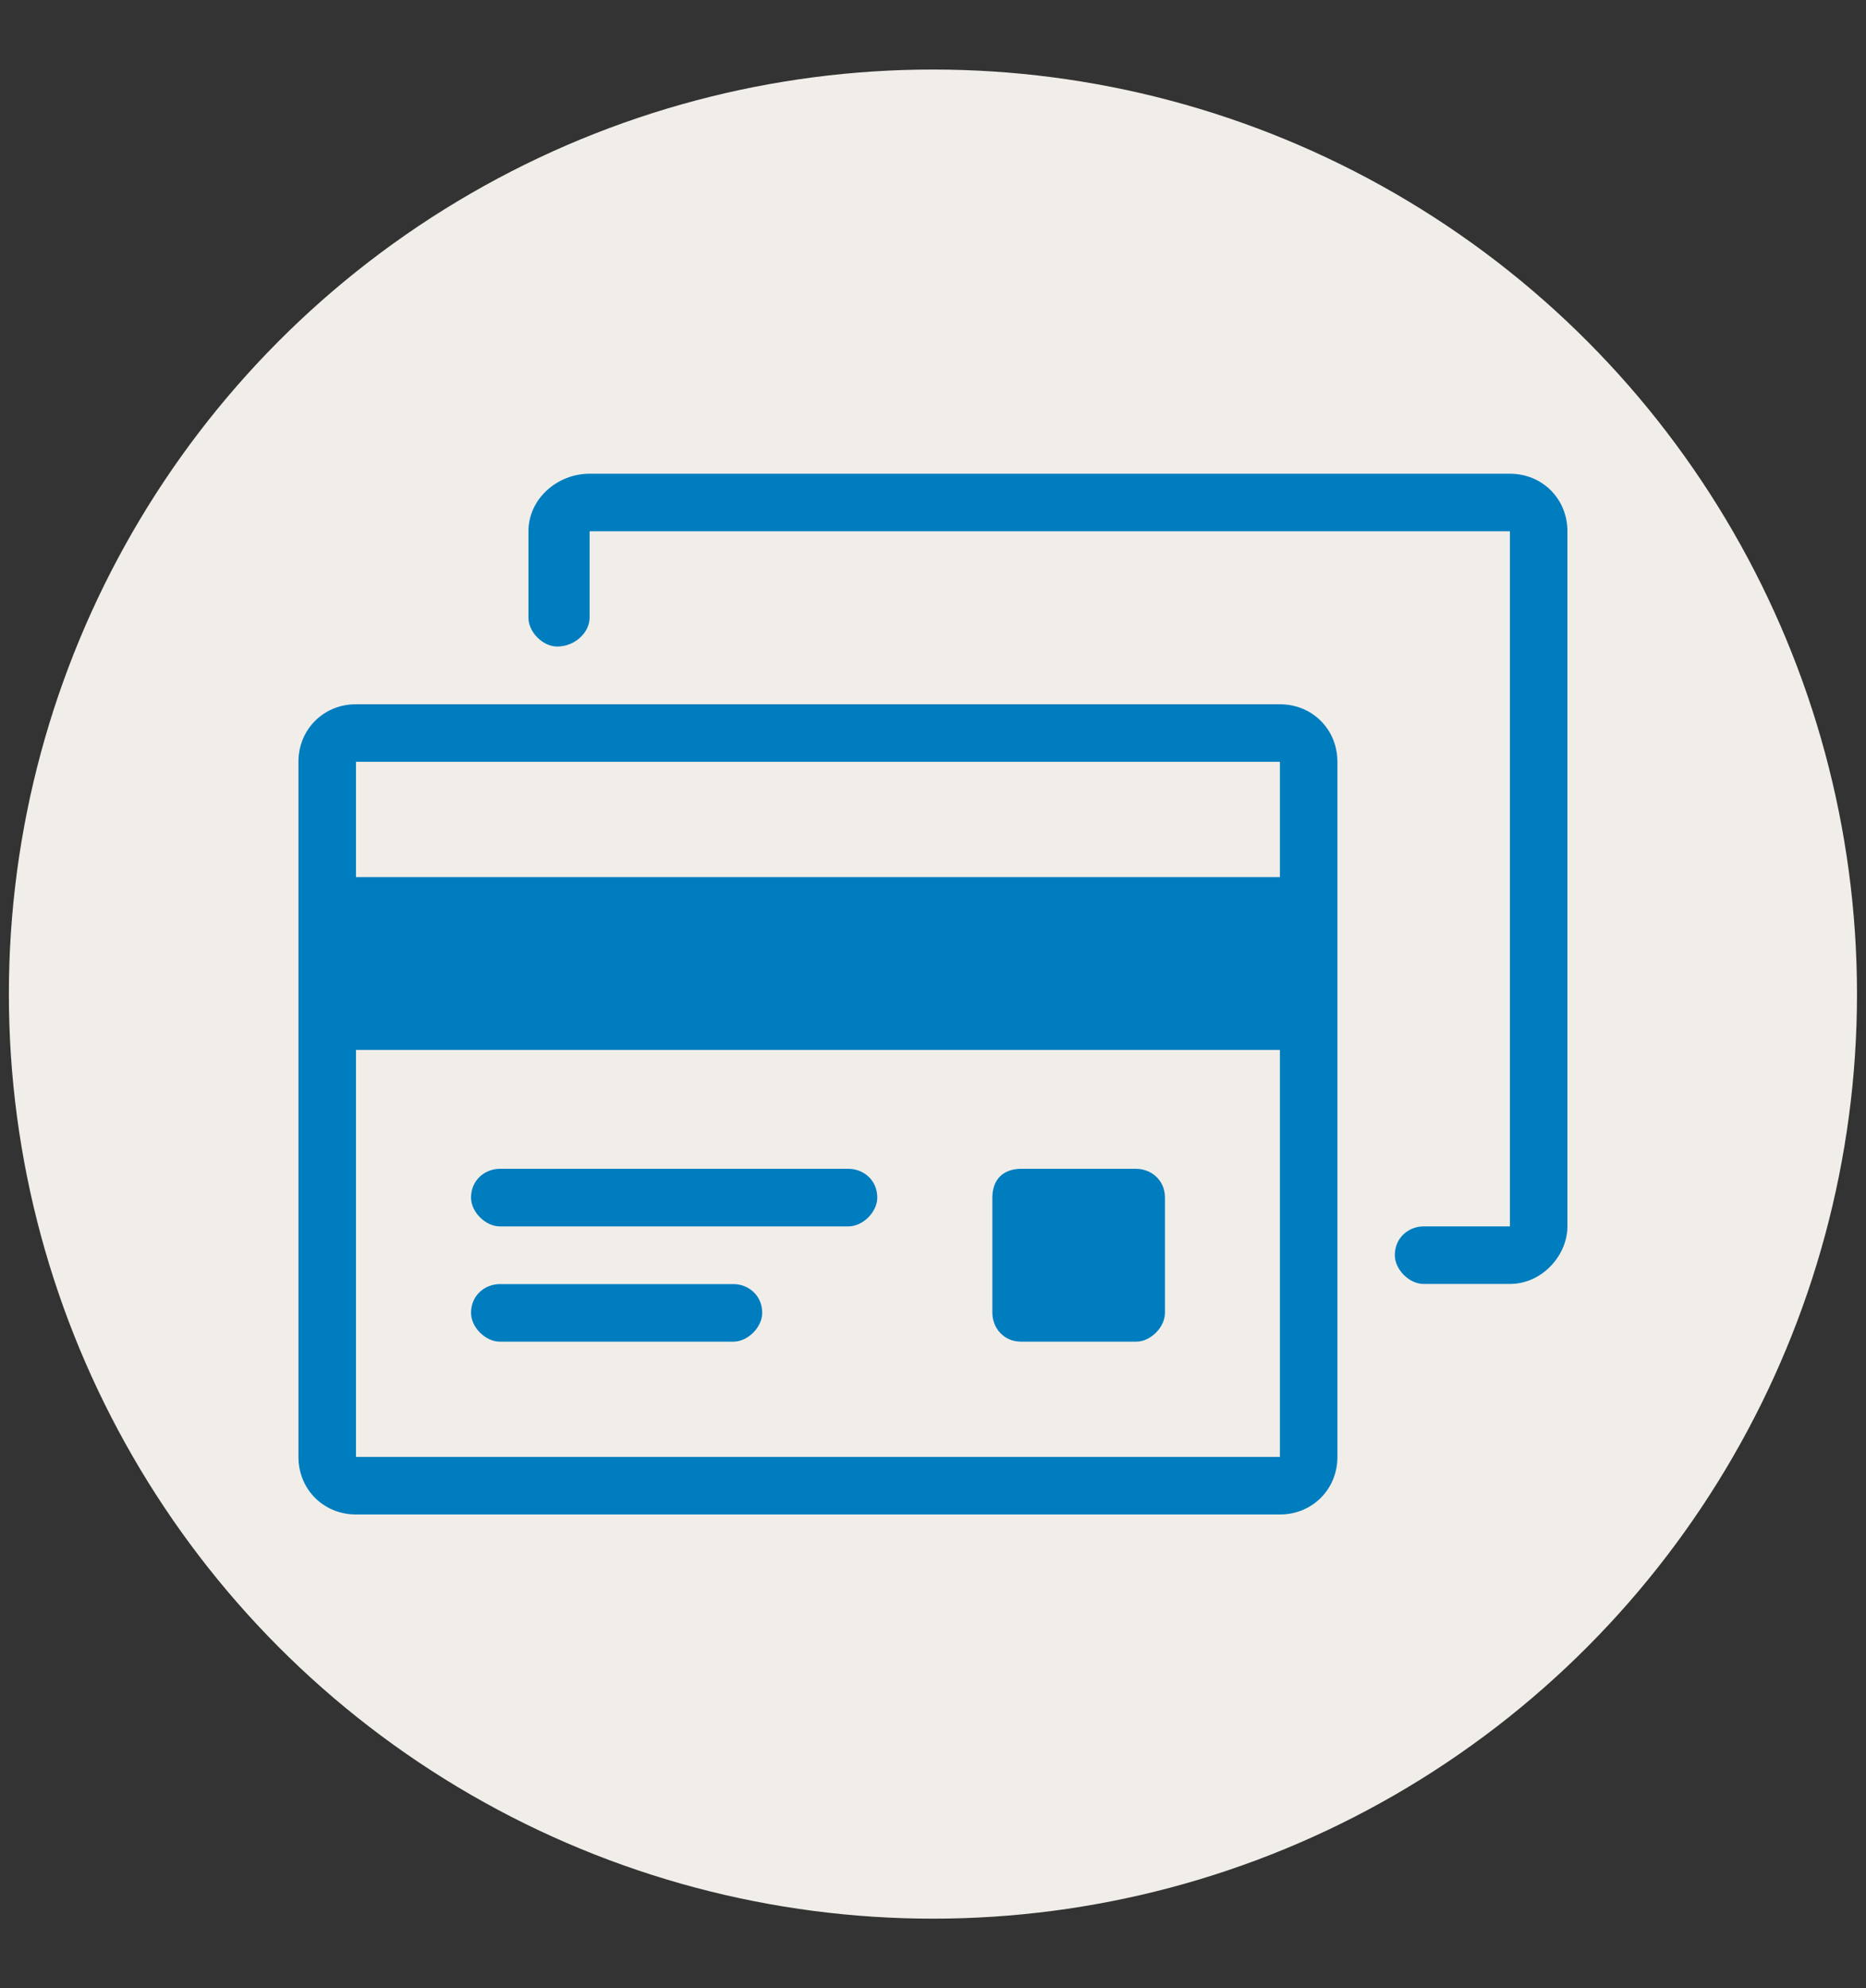 <svg xmlns="http://www.w3.org/2000/svg" id="Camada_1" viewBox="0 0 138.81 147.82"><rect x="0" y="0" width="138.81" height="147.82" fill="#333333" stroke="none"/><defs><style>.cls-1{fill:#f1eeea;}.cls-1,.cls-2{stroke-width:0px;}.cls-2{fill:#007dbe;fill-rule:evenodd;}</style></defs><circle class="cls-1" cx="69.4" cy="73.91" r="68.74"></circle><path class="cls-2" d="m75.96,99.75h8.56c1.07,0,2.14-1.07,2.14-2.14v-8.57c0-1.34-1.07-2.14-2.14-2.14h-8.56c-1.34,0-2.14.8-2.14,2.14v8.57c0,1.07.8,2.14,2.14,2.14m-38.78-8.57h25.94c1.07,0,2.14-1.07,2.14-2.14,0-1.34-1.07-2.14-2.14-2.14h-25.94c-1.07,0-2.14.8-2.14,2.14,0,1.07,1.07,2.14,2.14,2.14m0,8.57h17.38c1.07,0,2.14-1.07,2.14-2.14,0-1.34-1.07-2.14-2.14-2.14h-17.38c-1.07,0-2.14.8-2.14,2.14,0,1.07,1.07,2.14,2.14,2.14m58.03-47.39H26.48c-2.41,0-4.28,1.87-4.28,4.28v51.68c0,2.41,1.87,4.28,4.28,4.28h68.73c2.41,0,4.28-1.87,4.28-4.28v-51.68c0-2.41-1.87-4.28-4.28-4.28m0,55.96H26.48v-30.26h68.73v30.26h0Zm0-43.11H26.48v-8.57h68.73v8.57h0Zm17.12-29.99H43.86c-2.41,0-4.55,1.87-4.55,4.28v6.43c0,1.07,1.07,2.14,2.14,2.14,1.34,0,2.41-1.07,2.41-2.14v-6.43h68.46v51.68h-6.42c-1.07,0-2.14.8-2.14,2.14,0,1.07,1.07,2.14,2.14,2.14h6.42c2.41,0,4.28-2.14,4.28-4.28v-51.68c0-2.41-1.87-4.28-4.28-4.28"></path></svg>